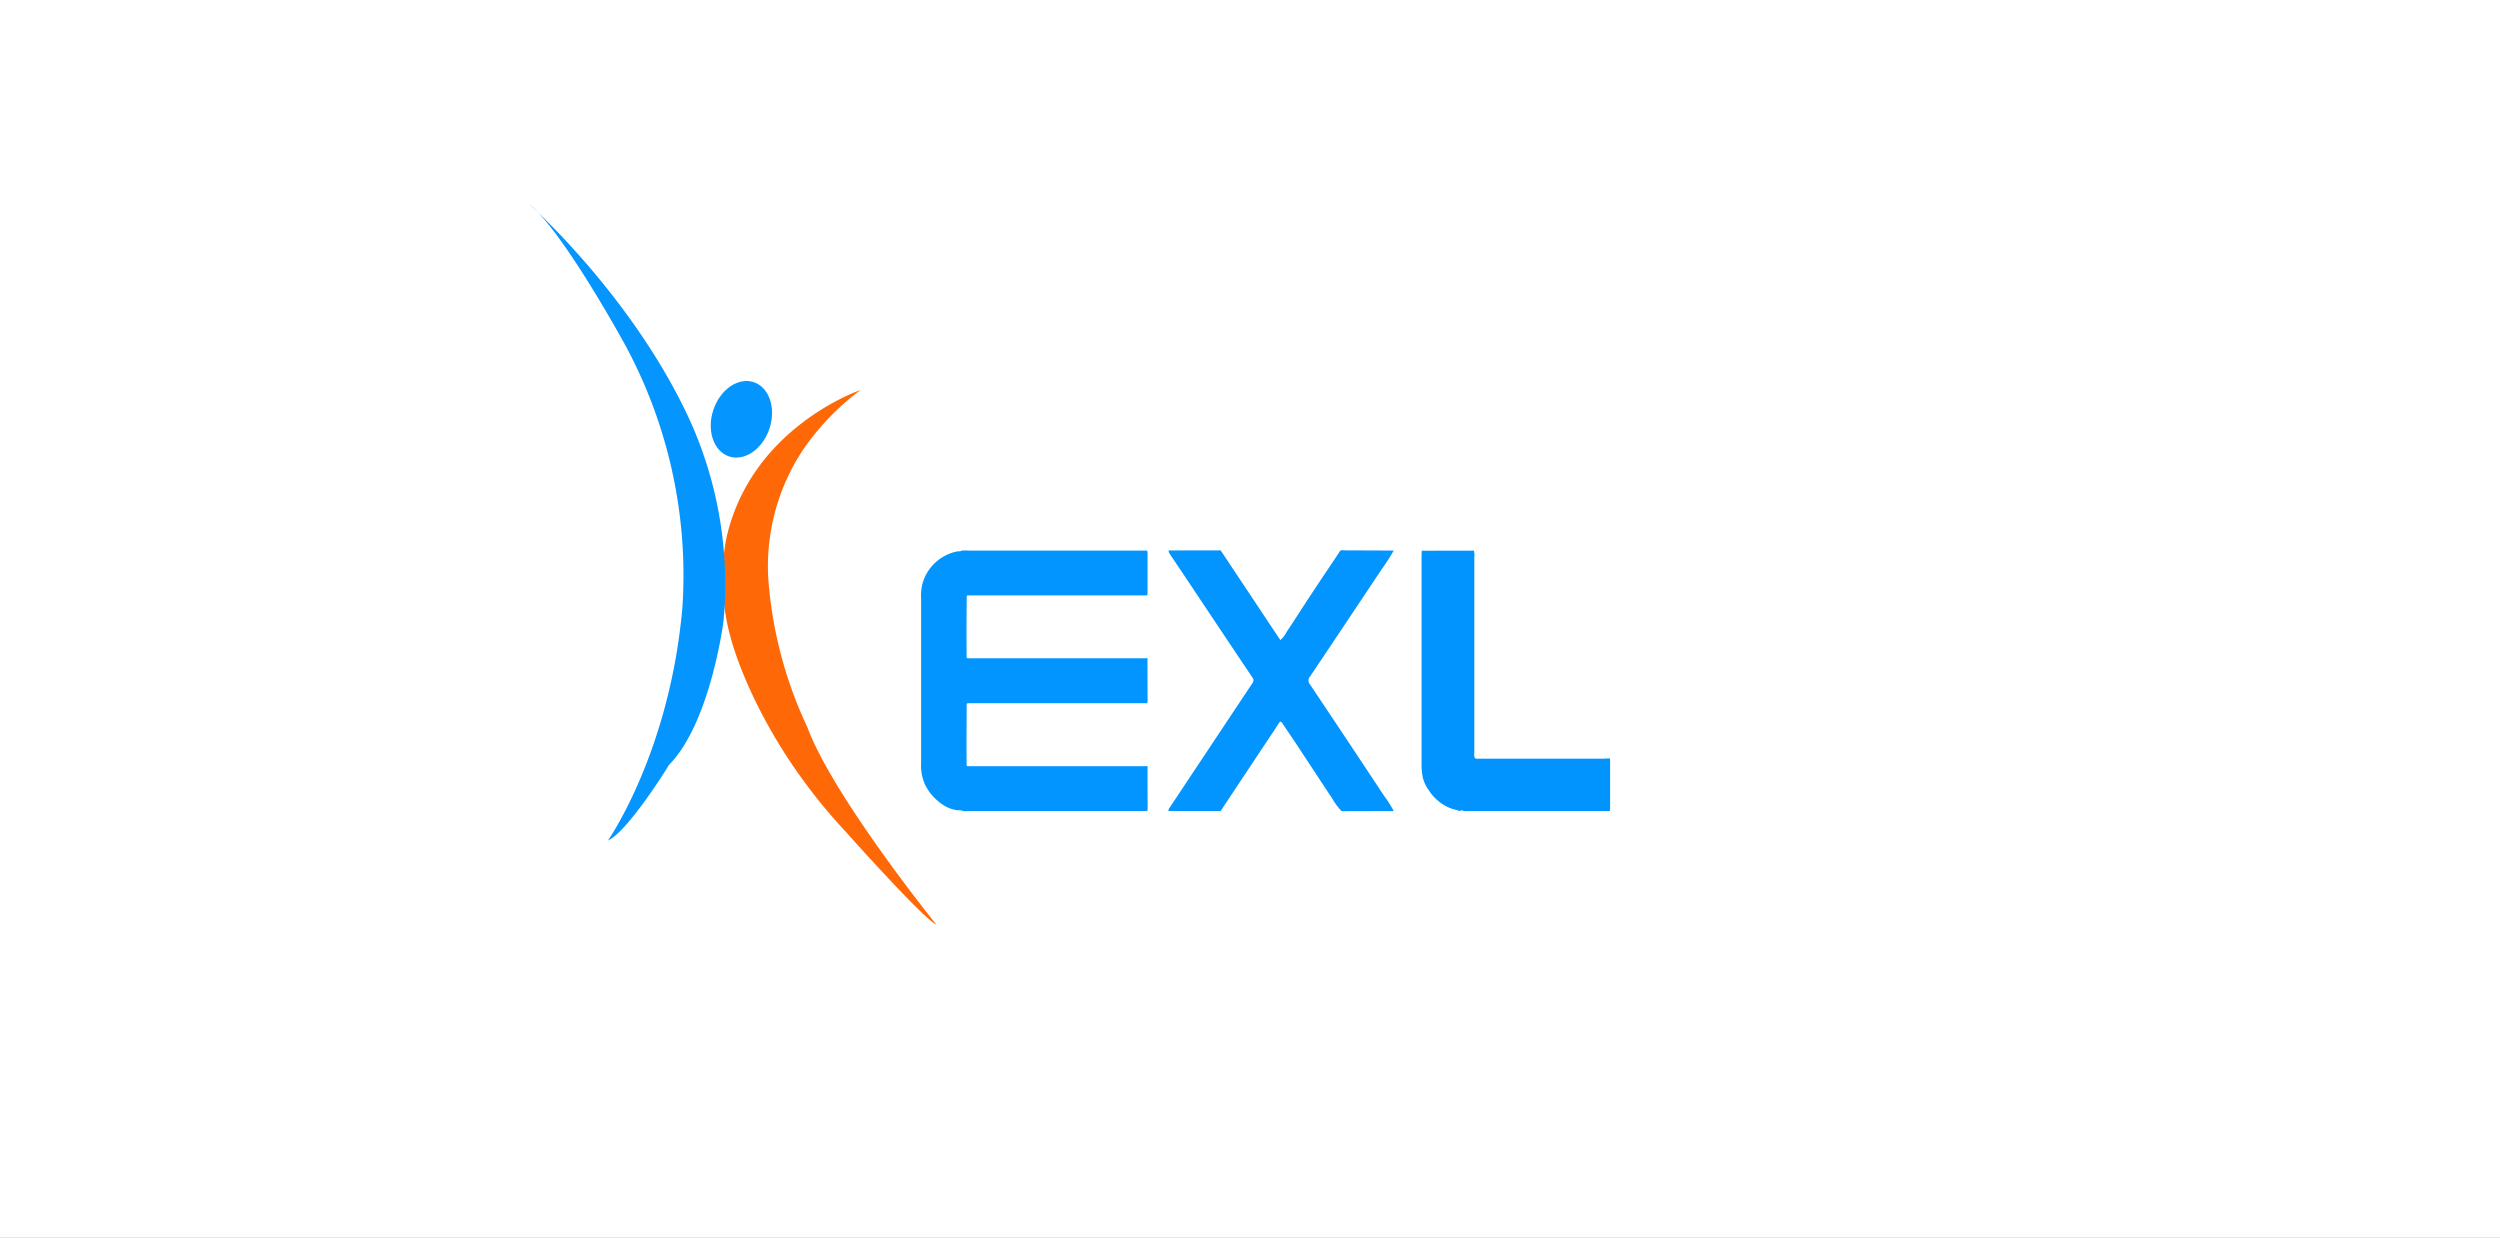 <svg xmlns="http://www.w3.org/2000/svg" xmlns:xlink="http://www.w3.org/1999/xlink" width="206" height="102" viewBox="0 0 206 102">
  <rect x="0" y="0" width="206" height="102" fill="#333333" stroke="none"/>
  <defs>
    <clipPath id="clip-exl">
      <rect width="206" height="102"/>
    </clipPath>
  </defs>
  <g id="exl" clip-path="url(#clip-exl)">
    <rect width="206" height="102" fill="#fff"/>
    <g id="exl-2" data-name="exl" transform="translate(43.599 16.81)">
      <path id="Path_143" data-name="Path 143" d="M246.807,218.984q0,1.758.008,3.508a.4.4,0,0,1-.043.221H232.08c-.09,0-.179.008-.267.013h-.16a.941.941,0,0,0-.459-.072,2.85,2.85,0,0,1-1.507-.647,4.084,4.084,0,0,1-1.149-1.347,3.7,3.7,0,0,1-.388-1.856V205.137a3.677,3.677,0,0,1,.229-1.517,3.741,3.741,0,0,1,2.815-2.31.479.479,0,0,0,.308-.056l.23-.014c.16,0,.305.016.459.016h14.575a.454.454,0,0,1,.043.259v3.131a.6.6,0,0,1-.042.3H231.981c-.046,0-.061.038-.074.074,0,.817-.014,1.633-.014,2.45,0,.842,0,1.685.008,2.527a.1.1,0,0,0,.1.128c.1.008.2,0,.307,0h14.116a1.173,1.173,0,0,0,.38-.024q0,1.758.008,3.505a.4.4,0,0,1-.043.221H232.245a2.466,2.466,0,0,0-.267.01c-.046,0-.059.04-.072.075,0,.919-.011,1.838-.013,2.757,0,.742,0,1.482.01,2.222a.1.1,0,0,0,.105.126h14.418A1.088,1.088,0,0,0,246.807,218.984Z" transform="translate(-195.85 -172.694)" fill="#0295ff"/>
      <path id="Path_144" data-name="Path 144" d="M374.247,201.174a17.287,17.287,0,0,1-1.01,1.565q-2.934,4.411-5.885,8.811a.484.484,0,0,0-.019.639q3.045,4.542,6.058,9.11a11.394,11.394,0,0,1,.857,1.339l-4.295.013a5.087,5.087,0,0,1-.758-1.02c-.941-1.41-1.867-2.832-2.8-4.247-.416-.63-.841-1.255-1.261-1.88a1.07,1.07,0,0,0-.11-.16c-.088-.09-.147-.1-.23.034-.32.505-.654,1-.985,1.494l-3.574,5.383c-.083.126-.16.253-.251.379h-4.295c-.022-.187.118-.3.2-.435q3.356-5.054,6.713-10.1a.358.358,0,0,0,0-.459q-2.407-3.591-4.806-7.192-1-1.5-2.007-3a.609.609,0,0,1-.1-.281l4.295-.008,4.915,7.391a2.017,2.017,0,0,0,.513-.659c.671-1,1.317-2.027,1.983-3.037.761-1.152,1.533-2.3,2.3-3.443.067-.1.109-.233.251-.265.139,0,.278.014.417.014Z" transform="translate(-303.001 -172.619)" fill="#0395ff"/>
      <path id="Path_145" data-name="Path 145" d="M501.651,218.453a.561.561,0,0,1,.04.261v3.858a1.507,1.507,0,0,1-.032.224h-11.4c-.19,0-.382,0-.572.01h0c-.126-.043-.253-.107-.382,0-.227-.1-.471-.133-.7-.214a3.789,3.789,0,0,1-1.854-1.506,3.037,3.037,0,0,1-.523-1.184,5.537,5.537,0,0,1-.074-1.017V201.805c0-.152.011-.305.018-.457l4.288-.008a1.018,1.018,0,0,1,.043.489q0,8.078,0,16.156a.831.831,0,0,0,.043.449c.128.09.273.046.409.046h10.277C501.372,218.471,501.512,218.459,501.651,218.453Z" transform="translate(-412.617 -172.778)" fill="#0194ff"/>
      <path id="Path_146" data-name="Path 146" d="M338.39,43.333l.024,0-.016,0Z" transform="translate(-284.313 -36.405)" fill="#ff6806"/>
      <path id="Path_147" data-name="Path 147" d="M137.109,118.58s-9.027,3.048-11.057,12.265a18.06,18.06,0,0,0,.392,8.217s1.974,7.9,9.449,15.9c0,0,6.406,7.192,7.485,7.672,0,0-8.492-10.51-10.64-16.277a34.639,34.639,0,0,1-3.216-12.2,17.343,17.343,0,0,1,2.907-10.728A21.119,21.119,0,0,1,137.109,118.58Z" transform="translate(-109.812 -103.246)" fill="#ff6806"/>
      <path id="Path_148" data-name="Path 148" d="M26,22.64s8.608,7.635,13.291,17.9A32.775,32.775,0,0,1,42.029,57s-1.064,8.4-4.51,11.877c-.074.169-3.419,5.516-5.011,6.209,0,0,5.081-7.247,6.131-19.18A39.868,39.868,0,0,0,33.8,34.028C33.8,34.045,28.811,24.889,26,22.64Z" transform="translate(-26.01 -22.64)" fill="#0495ff"/>
      <ellipse id="Ellipse_1" data-name="Ellipse 1" cx="3.224" cy="2.437" rx="3.224" ry="2.437" transform="translate(14.165 20.034) rotate(-71.68)" fill="#0495ff"/>
    </g>
  </g>
</svg>
